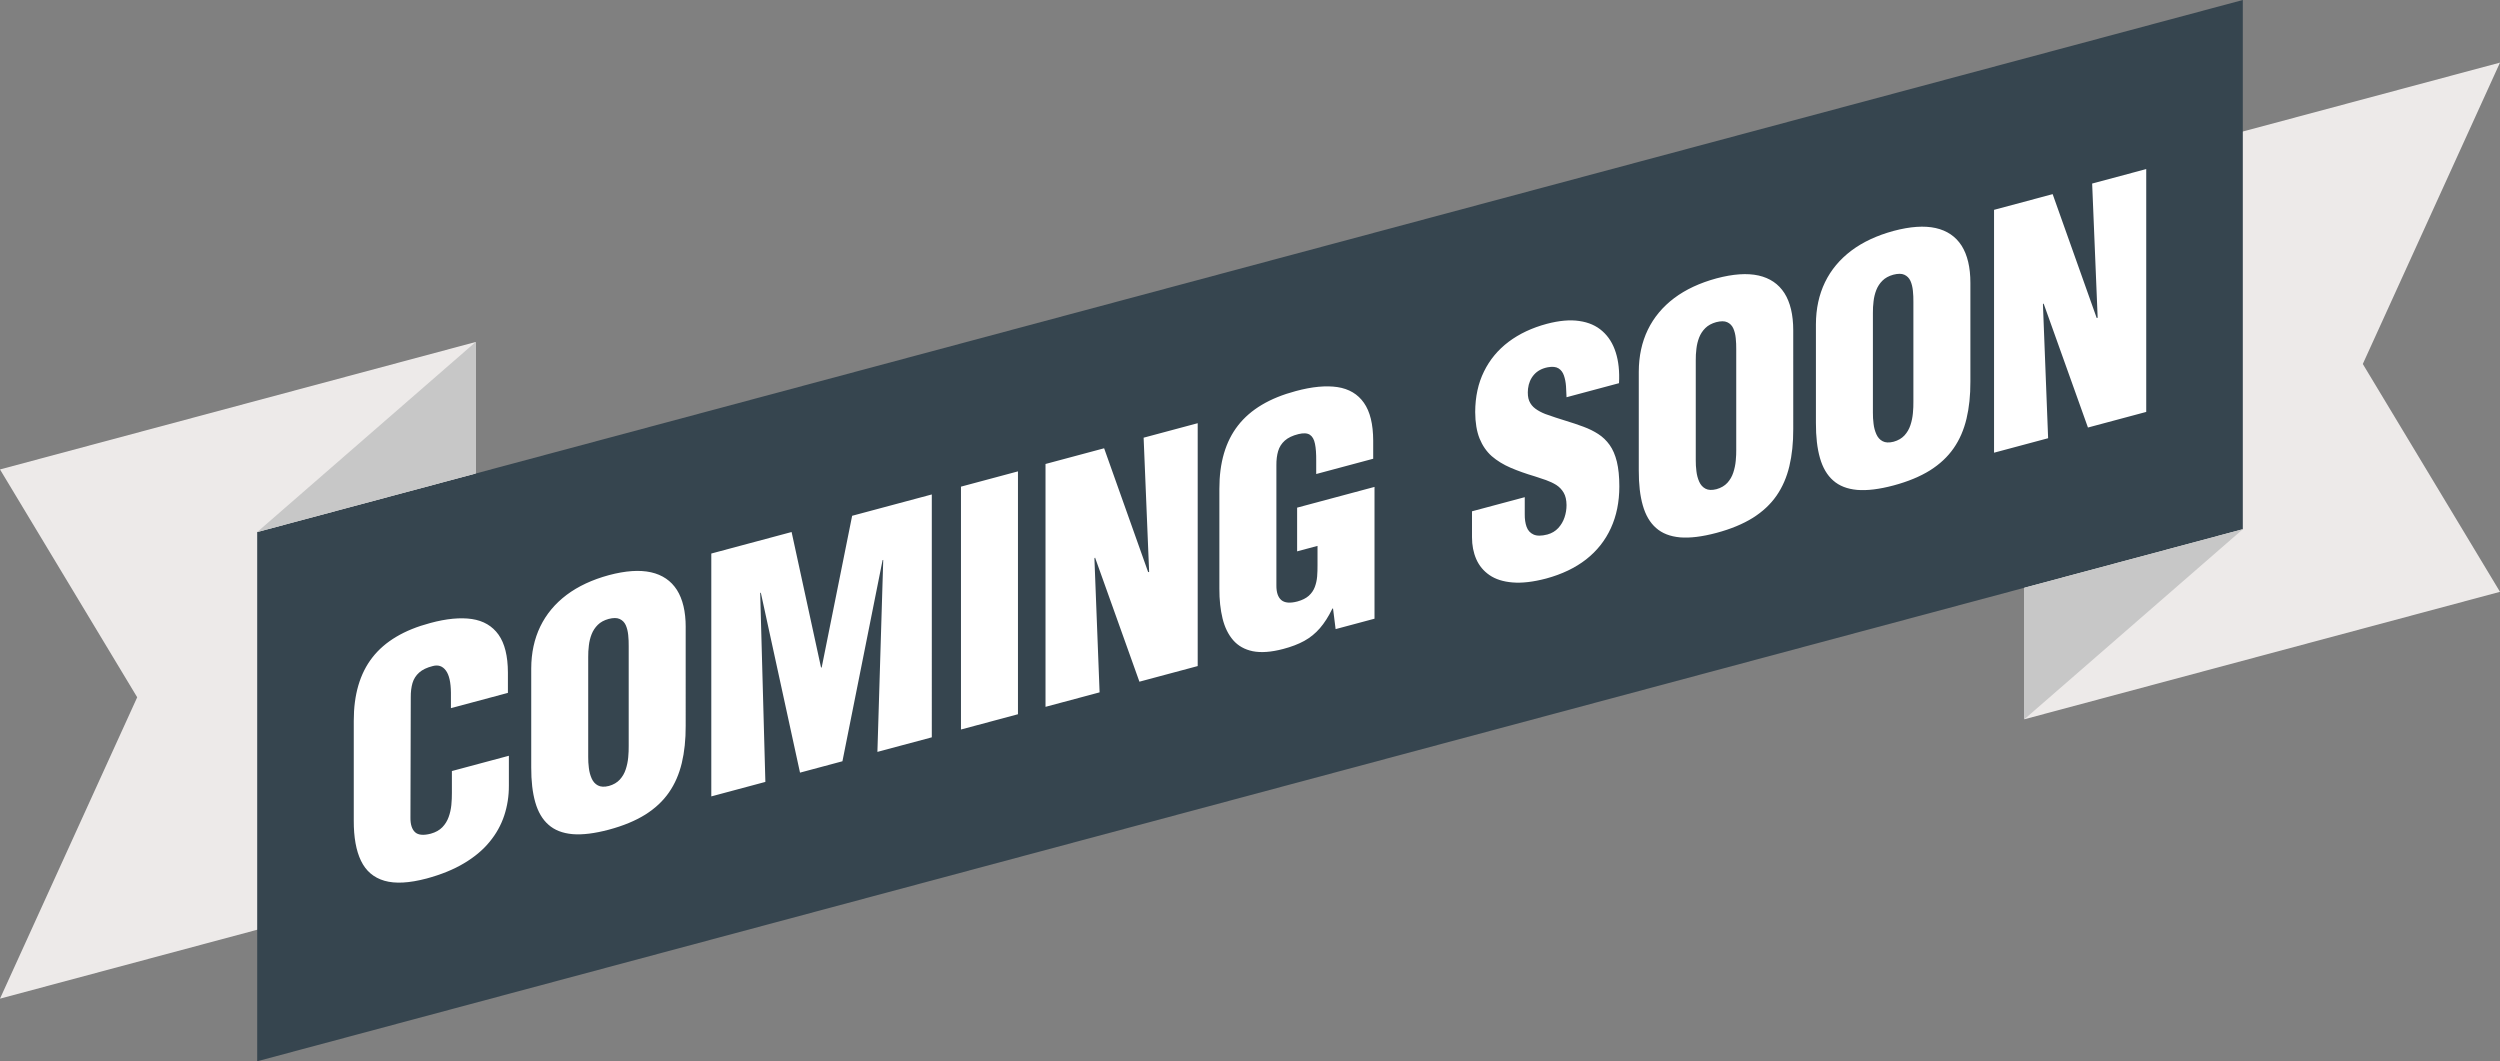 <?xml version="1.0" encoding="UTF-8" standalone="no"?><svg xmlns="http://www.w3.org/2000/svg" xmlns:xlink="http://www.w3.org/1999/xlink" fill="#000000" height="1061.3" preserveAspectRatio="xMidYMid meet" version="1" viewBox="0.0 0.0 2500.0 1061.3" width="2500" zoomAndPan="magnify"><rect x="0.0" y="0.0" width="2500.0" height="1061.3" fill="#808080" stroke="none"/><g id="change1_1"><path clip-rule="evenodd" d="M475.66 871.2L0 998.66 137.2 697.28 0 469.45 475.66 341.99z" fill="#edeae9" fill-rule="evenodd"/></g><g id="change1_2"><path clip-rule="evenodd" d="M2500 62.6L2362.8 363.98 2500 591.82 2024.34 719.27 2024.34 190.06z" fill="#edeae9" fill-rule="evenodd"/></g><g id="change2_1"><path clip-rule="evenodd" d="M2242.81 529.22L257.19 1061.26 257.19 532.05 2242.81 0z" fill="#36454f" fill-rule="evenodd"/></g><g id="change3_1"><path d="M2087.95,427.53l58.28-15.61V169.05l-54.08,14.5l5.51,134.2l-0.96,0.26l-44.05-123.88l-58.61,15.71v242.86 l54.08-14.48l-5.19-133.97l0.65-0.82L2087.95,427.53z M1970.39,282.87c0-15.6-2.97-27.97-8.8-37.21 c-5.88-9.16-14.52-15.05-25.9-17.61c-11.39-2.52-25.37-1.58-42.04,2.84c-16.68,4.53-30.77,11.1-42.32,19.76 c-11.55,8.71-20.35,19.26-26.34,31.61c-5.99,12.41-9.02,26.38-9.07,41.99v98.77c-0.05,13.72,1.29,25.39,4.05,35.02 c2.75,9.63,7.13,17.14,13.22,22.47c6.04,5.39,14.04,8.49,23.97,9.39c9.98,0.84,22.13-0.64,36.49-4.48 c14.35-3.85,26.44-8.88,36.32-15.02c9.82-6.2,17.71-13.55,23.69-22.17c5.94-8.55,10.19-18.39,12.84-29.46 c2.64-11.07,3.94-23.45,3.89-37.15V282.87z M1913.39,401.76c0.06,3.55-0.1,7.38-0.49,11.42c-0.37,4.1-1.18,8.04-2.47,11.94 c-1.24,3.84-3.25,7.29-5.89,10.22c-2.7,2.93-6.31,5.1-10.9,6.37c-4.59,1.18-8.26,0.98-11.02-0.5c-2.8-1.46-4.86-3.83-6.26-6.96 c-1.41-3.19-2.38-6.65-2.81-10.53c-0.48-3.8-0.7-7.53-0.65-11.1v-99.73c-0.06-3.77,0.17-7.66,0.65-11.57 c0.43-3.95,1.35-7.7,2.76-11.33c1.4-3.55,3.46-6.69,6.15-9.35c2.75-2.74,6.36-4.68,10.85-5.94c4.64-1.18,8.37-1.21,11.06,0.06 c2.7,1.23,4.75,3.27,6.06,6.11c1.29,2.88,2.09,6.17,2.47,9.91c0.39,3.68,0.54,7.47,0.49,11.26V401.76z M1793.24,330.34 c0-15.6-2.97-27.97-8.8-37.21c-5.88-9.16-14.51-15.05-25.9-17.62c-11.38-2.51-25.36-1.57-42.04,2.85 c-16.67,4.53-30.76,11.1-42.32,19.76c-11.54,8.71-20.34,19.26-26.34,31.61c-5.99,12.4-9.01,26.38-9.06,41.99v98.76 c-0.05,13.73,1.29,25.4,4.05,35.02c2.76,9.64,7.12,17.15,13.23,22.47c6.04,5.4,14.03,8.49,23.96,9.4 c9.98,0.83,22.13-0.65,36.48-4.49c14.35-3.84,26.44-8.87,36.32-15.02c9.82-6.19,17.7-13.54,23.69-22.16 c5.93-8.56,10.2-18.39,12.84-29.47c2.64-11.07,3.95-23.45,3.89-37.14V330.34z M1736.25,449.23c0.05,3.55-0.11,7.38-0.49,11.41 c-0.37,4.1-1.19,8.05-2.48,11.95c-1.24,3.84-3.25,7.29-5.89,10.22c-2.7,2.93-6.31,5.09-10.9,6.37c-4.59,1.18-8.26,0.98-11.01-0.5 c-2.8-1.46-4.86-3.83-6.27-6.96c-1.4-3.19-2.37-6.65-2.8-10.53c-0.48-3.8-0.7-7.53-0.65-11.1v-99.74 c-0.06-3.77,0.16-7.65,0.65-11.56c0.44-3.95,1.35-7.71,2.75-11.32c1.41-3.56,3.46-6.71,6.16-9.38c2.74-2.72,6.37-4.67,10.84-5.93 c4.64-1.18,8.37-1.21,11.07,0.06c2.7,1.23,4.74,3.27,6.04,6.1c1.29,2.89,2.11,6.19,2.48,9.92c0.38,3.68,0.54,7.46,0.49,11.25V449.23 z M1472,511.3v25.9c0,8.1,1.4,15.38,4.27,21.96c2.85,6.52,7.28,11.86,13.27,15.97c5.99,4.12,13.65,6.55,23.05,7.32 c9.39,0.77,20.56-0.49,33.57-3.92c15.82-4.29,29.14-10.68,39.99-19.14c10.85-8.52,19.1-18.94,24.72-31.24 c5.62-12.25,8.47-26.18,8.47-41.78c0-9.76-0.86-18-2.48-24.7c-1.68-6.73-4.05-12.29-7.23-16.73c-3.14-4.39-6.91-8.02-11.34-10.89 c-4.42-2.86-9.39-5.31-14.89-7.34c-5.51-2.09-11.5-4.04-17.87-6c-6.42-1.95-13.22-4.18-20.35-6.75c-3.83-1.51-7.07-3.28-9.81-5.3 c-2.76-2.01-4.81-4.59-6.16-7.74c-1.3-3.16-1.67-7.21-1.19-12.15c0.65-5.57,2.65-10.26,5.99-14.08c3.35-3.81,7.94-6.28,13.76-7.41 c4.64-0.86,8.25-0.49,10.79,1.1c2.54,1.59,4.32,4.03,5.39,7.2c1.08,3.17,1.78,6.64,2.06,10.51c0.26,3.81,0.43,7.55,0.54,11.14 l52.46-14.05c0.65-11.67-0.44-21.91-3.24-30.7c-2.76-8.82-7.24-15.93-13.34-21.32c-6.1-5.44-13.76-8.83-23.1-10.16 c-9.28-1.41-20.13-0.43-32.55,2.84c-14.73,3.95-27.46,9.94-38.1,17.92c-10.68,8.05-18.88,17.91-24.67,29.72 c-5.82,11.76-8.74,25.27-8.8,40.51c0.06,10.56,1.51,19.4,4.37,26.52c2.86,7.06,6.91,12.94,12.15,17.63c5.4,4.65,11.71,8.52,19,11.65 c7.28,3.12,15.28,5.95,24.08,8.55c3.77,1.2,7.49,2.47,11.22,3.75c3.72,1.32,7.12,2.94,10.26,4.86c3.07,1.99,5.56,4.56,7.4,7.74 c1.88,3.21,2.81,7.33,2.86,12.4c0,4.15-0.65,8.26-2,12.29c-1.35,4.04-3.45,7.57-6.26,10.65c-2.81,3.06-6.42,5.23-10.85,6.47 c-5.99,1.54-10.63,1.54-13.93,0c-3.29-1.49-5.61-4.05-6.9-7.65c-1.31-3.64-1.89-7.8-1.84-12.51v-17.16L1472,511.3z M1374.51,618.7 V486.91l-77.39,20.74v43.71l20.4-5.47V565c0.06,3.93-0.11,7.74-0.38,11.49c-0.32,3.81-1.12,7.32-2.37,10.62 c-1.24,3.29-3.23,6.15-5.99,8.67c-2.76,2.46-6.53,4.34-11.34,5.68c-7.39,1.93-12.73,1.48-16.14-1.4c-3.35-2.87-4.97-7.79-4.91-14.65 V465.27c-0.06-5.33,0.54-10.02,1.73-14.12c1.24-4.17,3.46-7.67,6.69-10.55c3.19-2.85,7.72-5.03,13.6-6.49 c5.02-1.24,8.8-1.01,11.38,0.61c2.59,1.68,4.32,4.68,5.18,9.08c0.92,4.35,1.29,10.02,1.24,16.94v13.28l56.99-15.27v-18.14 c-0.06-16.45-3.13-29.06-9.28-37.78c-6.1-8.73-14.95-13.96-26.45-15.74c-11.55-1.7-25.42-0.42-41.67,3.98 c-26.02,6.91-45.23,18.32-57.75,34.37c-12.52,16.04-18.72,37.17-18.67,63.51v99.74c-0.05,11.07,1.03,20.99,3.18,29.8 c2.16,8.81,5.72,16.06,10.63,21.71c4.91,5.64,11.44,9.34,19.64,11.03c8.21,1.62,18.29,0.92,30.33-2.25 c8.15-2.13,15.17-4.82,21.11-8.08c5.94-3.27,11.17-7.53,15.65-12.72c4.48-5.14,8.64-11.7,12.47-19.58l0.65-0.18l2.59,20.68 L1374.51,618.7z M1139.41,681.69l58.29-15.62V423.2l-54.08,14.49l5.51,134.2l-0.97,0.26l-44.04-123.87l-58.61,15.7v242.86 l54.08-14.48l-5.18-133.97l0.64-0.82L1139.41,681.69z M1017.96,714.24V471.37l-56.99,15.28v242.86L1017.96,714.24z M765.37,781.91 l-5.18-189.01l0.64-0.17l39.18,179.91l42.42-11.37l40.16-201.17l0.64-0.17l-5.83,191.97l54.4-14.57V494.45l-79.66,21.34 l-30.44,151.61l-0.65,0.17L791.6,532.02l-80.3,21.52v242.86L765.37,781.91z M685.7,627.11c0-15.6-2.97-27.98-8.8-37.21 c-5.88-9.16-14.52-15.05-25.91-17.62c-11.39-2.51-25.37-1.57-42.05,2.85c-16.67,4.53-30.76,11.1-42.31,19.75 c-11.55,8.72-20.35,19.27-26.34,31.61c-5.99,12.41-9.01,26.38-9.06,42v98.76c-0.06,13.72,1.29,25.4,4.04,35.02 c2.76,9.63,7.13,17.15,13.23,22.47c6.04,5.4,14.03,8.49,23.96,9.4c9.99,0.83,22.13-0.65,36.48-4.49 c14.36-3.85,26.45-8.87,36.32-15.02c9.83-6.2,17.7-13.54,23.69-22.17c5.94-8.55,10.2-18.38,12.85-29.46 c2.64-11.07,3.94-23.45,3.88-37.14V627.11z M628.7,746c0.05,3.55-0.11,7.37-0.49,11.41c-0.38,4.1-1.19,8.04-2.48,11.94 c-1.24,3.85-3.24,7.3-5.89,10.22c-2.7,2.94-6.32,5.1-10.91,6.38c-4.58,1.18-8.25,0.96-11-0.51c-2.81-1.45-4.86-3.81-6.26-6.96 c-1.4-3.18-2.38-6.64-2.81-10.52c-0.49-3.81-0.7-7.53-0.65-11.1v-99.74c-0.05-3.77,0.16-7.65,0.65-11.57 c0.43-3.95,1.35-7.7,2.76-11.32c1.4-3.55,3.46-6.7,6.15-9.36c2.75-2.74,6.37-4.68,10.85-5.93c4.64-1.19,8.37-1.21,11.06,0.06 c2.7,1.23,4.75,3.26,6.05,6.1c1.29,2.89,2.1,6.19,2.48,9.92c0.38,3.67,0.54,7.46,0.49,11.25V746z M507.91,692.88v-20.4 c-0.06-16.45-3.19-29.05-9.34-37.76c-6.2-8.69-15.06-13.94-26.66-15.69c-11.55-1.7-25.47-0.4-41.72,4.01 c-26.01,6.91-45.23,18.32-57.75,34.36c-12.52,16.04-18.73,37.19-18.67,63.51v99.74c-0.05,16.58,2.32,29.98,7.23,40.16 c4.92,10.18,12.68,16.83,23.43,19.95c10.74,3.11,24.77,2.37,42.2-2.25c14.57-3.95,27.03-9.02,37.45-15.27 c10.41-6.19,18.94-13.34,25.53-21.42c6.64-8.04,11.5-16.83,14.63-26.31c3.13-9.48,4.69-19.5,4.64-29.95v-29.8l-56.99,15.28v22.02 c0.05,3.76-0.17,7.76-0.54,11.91c-0.43,4.17-1.29,8.17-2.7,12.05c-1.35,3.81-3.45,7.24-6.32,10.23c-2.86,2.92-6.69,5.07-11.49,6.41 c-7.34,1.92-12.63,1.45-15.81-1.48c-3.13-2.94-4.7-7.87-4.59-14.74l0.32-120.23c-0.05-5.32,0.54-10.02,1.73-14.17 c1.24-4.12,3.45-7.63,6.69-10.49c3.18-2.85,7.72-5.04,13.6-6.5c5.45-1.46,9.77,0.03,13.06,4.44c3.29,4.4,4.96,11.78,5.08,22.12 v15.54L507.91,692.88z" fill="#ffffff"/></g><g id="change4_1"><path clip-rule="evenodd" d="M257.19 532.05L475.66 341.99 475.66 473.5z" fill="#c7c7c7" fill-rule="evenodd"/></g><g id="change4_2"><path clip-rule="evenodd" d="M2024.34 719.27L2242.81 529.22 2024.34 587.76z" fill="#c7c7c7" fill-rule="evenodd"/></g></svg>